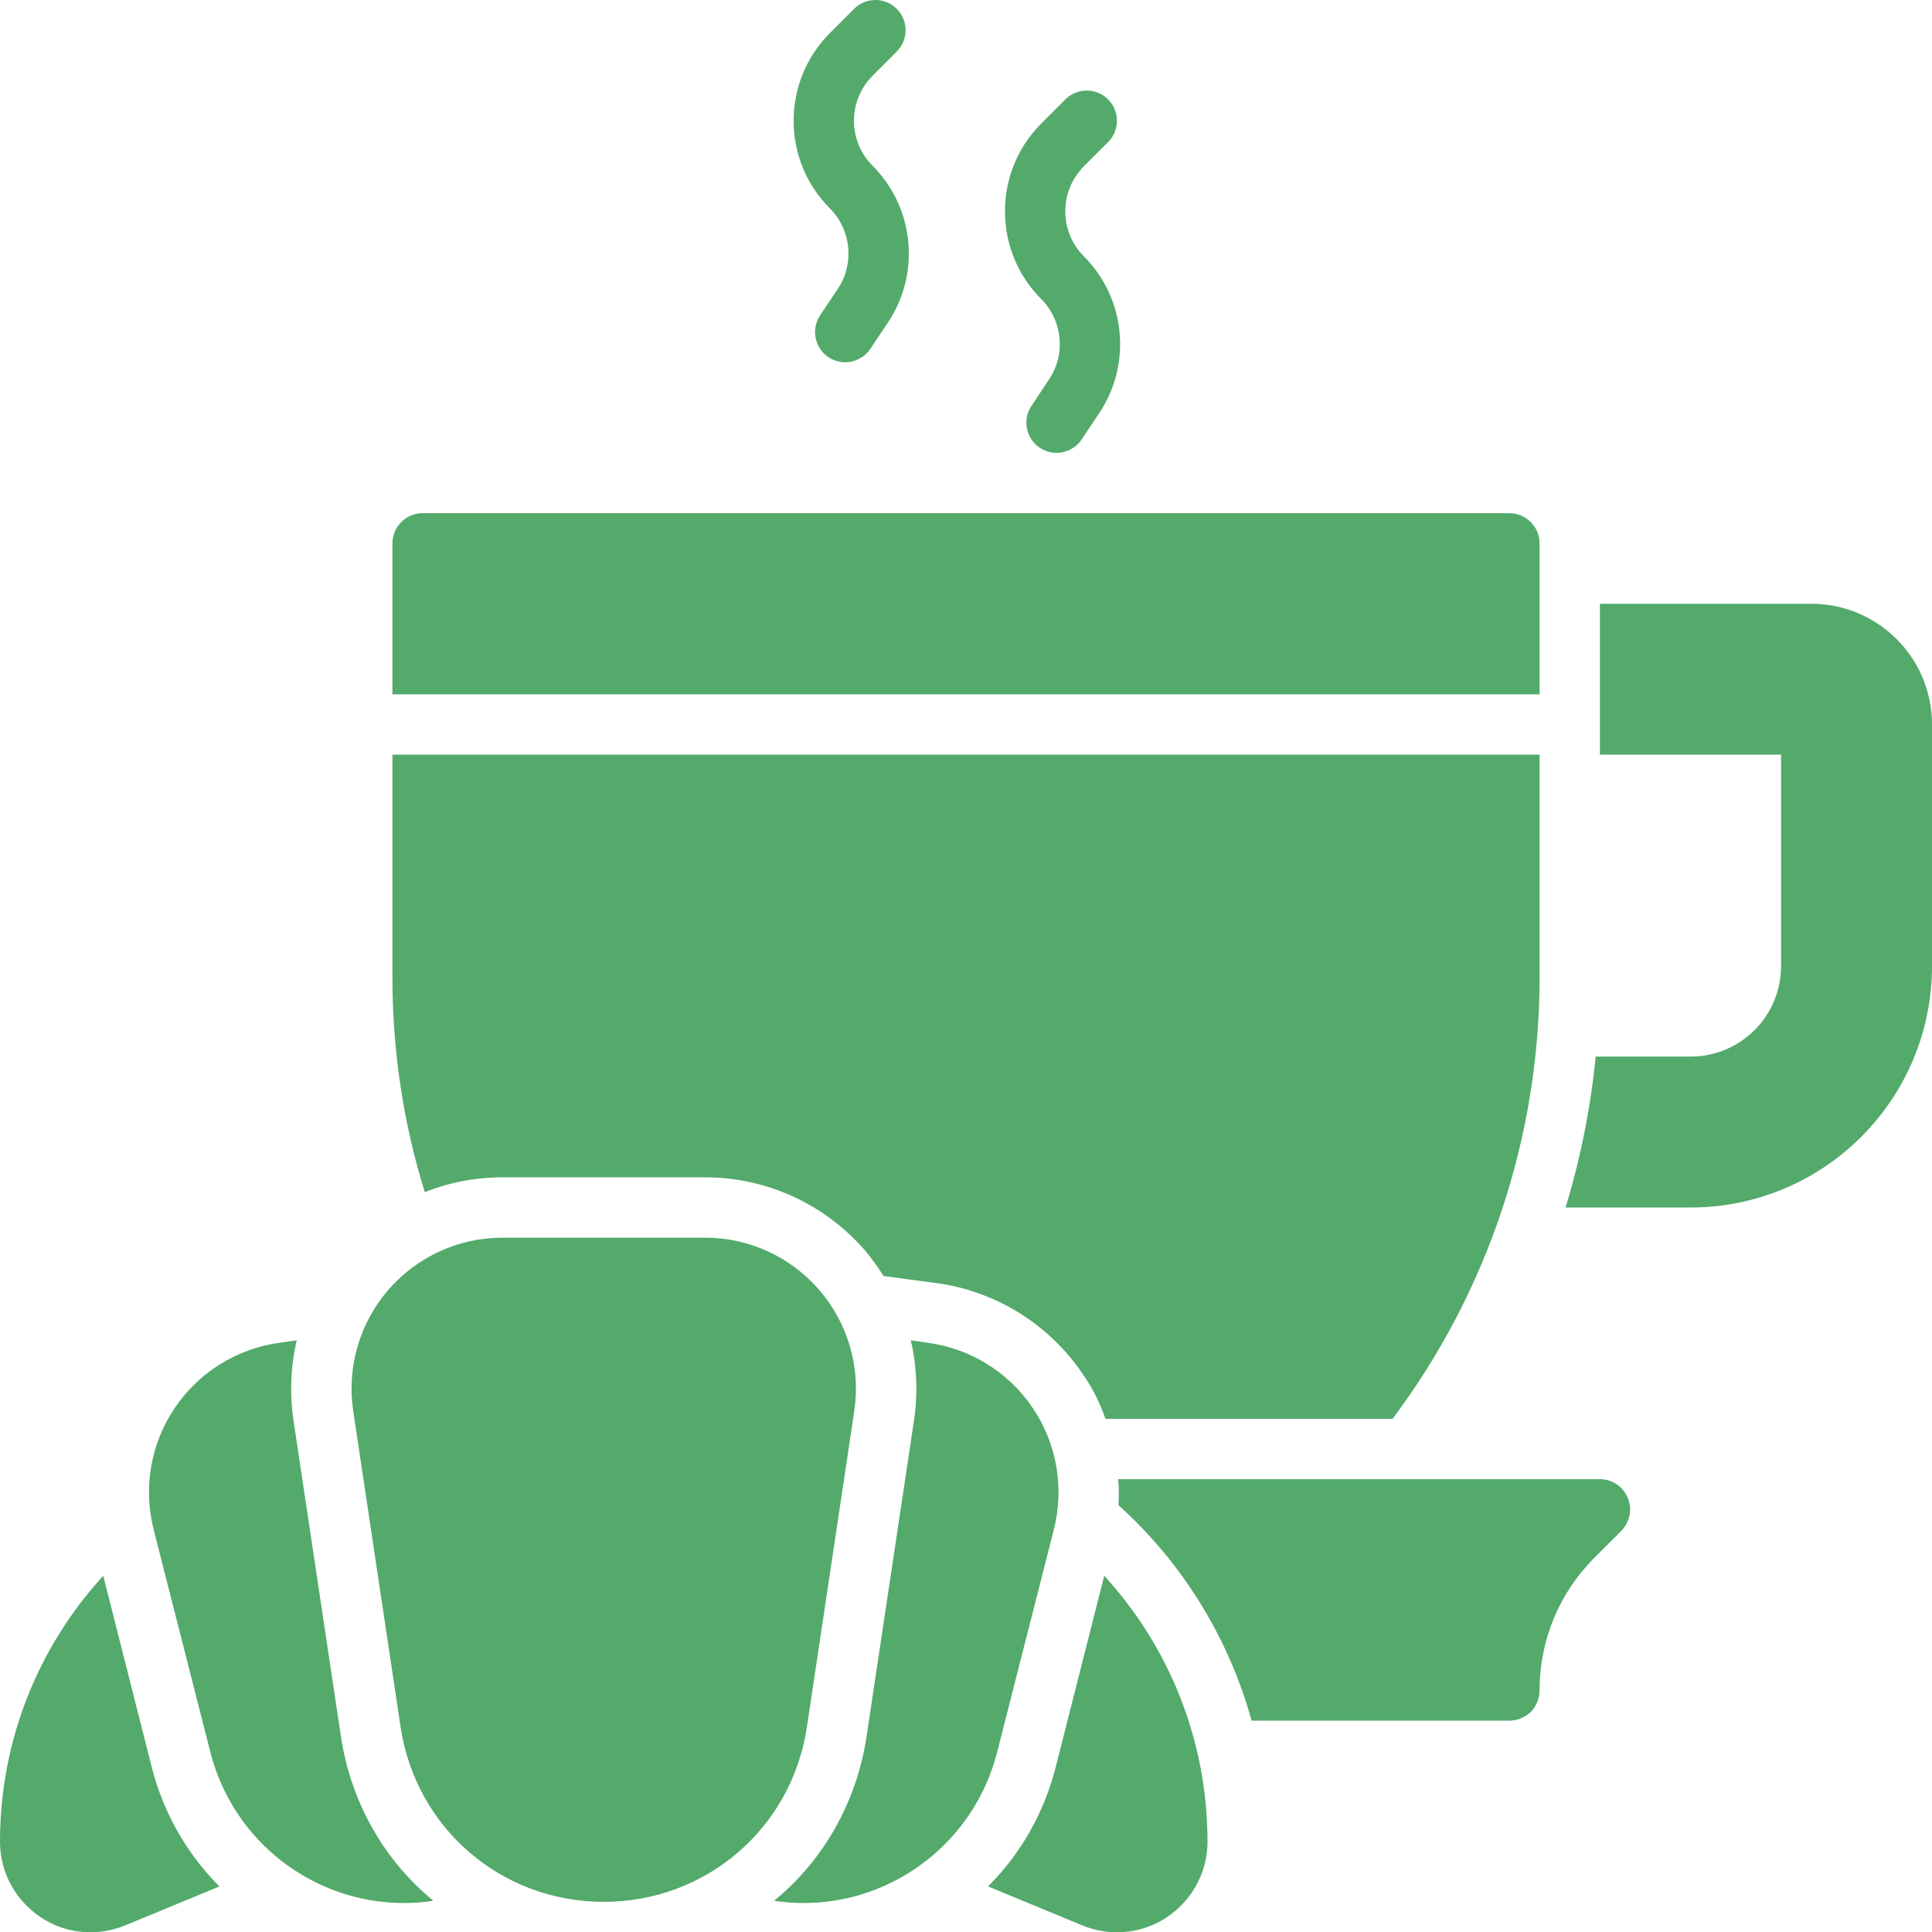 <svg width="34" height="34" viewBox="0 0 34 34" fill="none" xmlns="http://www.w3.org/2000/svg">
<path d="M34 12.75V17C34 19.348 32.098 21.25 29.75 21.25H27.551C27.816 20.384 27.992 19.492 28.082 18.594H29.75C30.632 18.594 31.344 17.882 31.344 17V13.281H28.156V10.625H31.875C33.049 10.625 34 11.576 34 12.75ZM28.156 26.031H19.677C19.693 26.18 19.693 26.334 19.683 26.488C20.809 27.503 21.622 28.82 22.026 30.281H26.562C26.706 30.281 26.839 30.223 26.94 30.127C27.035 30.026 27.094 29.893 27.094 29.75C27.094 28.863 27.439 28.029 28.066 27.407L28.533 26.94C28.682 26.786 28.73 26.557 28.645 26.361C28.565 26.159 28.369 26.031 28.156 26.031ZM27.094 9.562C27.094 9.27 26.855 9.031 26.562 9.031H7.438C7.145 9.031 6.906 9.27 6.906 9.562V12.219H27.094V9.562ZM8.84 20.719H12.41C13.494 20.719 14.519 21.192 15.226 22.01C15.348 22.153 15.449 22.302 15.55 22.456L16.463 22.578C17.515 22.716 18.461 23.301 19.056 24.183C19.226 24.427 19.359 24.692 19.454 24.969H24.507C26.175 22.743 27.094 20.023 27.094 17.197V13.281H6.906V17.197C6.906 18.493 7.097 19.762 7.475 20.979C7.905 20.809 8.367 20.719 8.84 20.719ZM5.998 30.547L5.164 24.99C5.095 24.517 5.116 24.039 5.222 23.587L4.925 23.63C4.176 23.731 3.501 24.145 3.076 24.777C2.651 25.404 2.518 26.185 2.704 26.918L3.703 30.839C4.107 32.417 5.525 33.49 7.108 33.49C7.262 33.49 7.422 33.479 7.576 33.458C7.592 33.458 7.607 33.453 7.623 33.447C6.768 32.746 6.173 31.726 5.998 30.547ZM1.817 27.731C0.669 28.985 0 30.637 0 32.412C0 32.943 0.266 33.437 0.707 33.734C0.972 33.915 1.28 34.005 1.594 34.005C1.801 34.005 2.008 33.963 2.205 33.883L3.862 33.198C3.299 32.635 2.879 31.918 2.672 31.105L1.817 27.731ZM18.578 31.099C18.371 31.918 17.951 32.635 17.388 33.198L19.045 33.883C19.242 33.963 19.449 34.005 19.656 34.005C19.964 34.005 20.278 33.915 20.543 33.734C20.984 33.437 21.25 32.943 21.25 32.412C21.25 30.637 20.581 28.985 19.433 27.731L18.578 31.099ZM18.546 26.918C18.732 26.185 18.599 25.404 18.174 24.777C17.749 24.145 17.074 23.731 16.325 23.63L16.028 23.587C16.134 24.039 16.155 24.517 16.086 24.99L15.252 30.547C15.077 31.726 14.482 32.746 13.627 33.447C13.643 33.453 13.658 33.458 13.674 33.458C13.829 33.479 13.982 33.49 14.142 33.49C15.725 33.49 17.143 32.417 17.547 30.839L18.546 26.918ZM15.034 24.831C15.149 24.066 14.925 23.291 14.42 22.704C13.915 22.118 13.182 21.781 12.408 21.781H8.842C8.068 21.781 7.335 22.118 6.83 22.704C6.325 23.291 6.101 24.066 6.216 24.831L7.049 30.389C7.317 32.174 8.821 33.469 10.625 33.469C12.429 33.469 13.933 32.174 14.201 30.389L15.034 24.831ZM18.463 6.675L18.152 7.143C17.989 7.387 18.055 7.717 18.299 7.88C18.389 7.94 18.492 7.969 18.593 7.969C18.765 7.969 18.934 7.886 19.036 7.732L19.348 7.265C19.922 6.402 19.808 5.244 19.075 4.511C18.638 4.074 18.638 3.363 19.075 2.927L19.501 2.501C19.708 2.293 19.708 1.957 19.501 1.749C19.293 1.542 18.957 1.542 18.749 1.749L18.323 2.175C17.473 3.026 17.473 4.411 18.323 5.262C18.7 5.638 18.759 6.233 18.463 6.675ZM14.745 5.082L14.433 5.549C14.27 5.793 14.336 6.123 14.58 6.286C14.671 6.346 14.773 6.375 14.874 6.375C15.046 6.375 15.215 6.292 15.317 6.138L15.629 5.671C16.204 4.808 16.089 3.65 15.356 2.917C14.919 2.48 14.919 1.77 15.356 1.333L15.782 0.907C15.989 0.699 15.989 0.363 15.782 0.156C15.574 -0.052 15.238 -0.052 15.031 0.156L14.605 0.582C13.754 1.433 13.754 2.817 14.605 3.668C14.981 4.045 15.04 4.639 14.745 5.082Z" fill="#53AA6B"/>
</svg>
